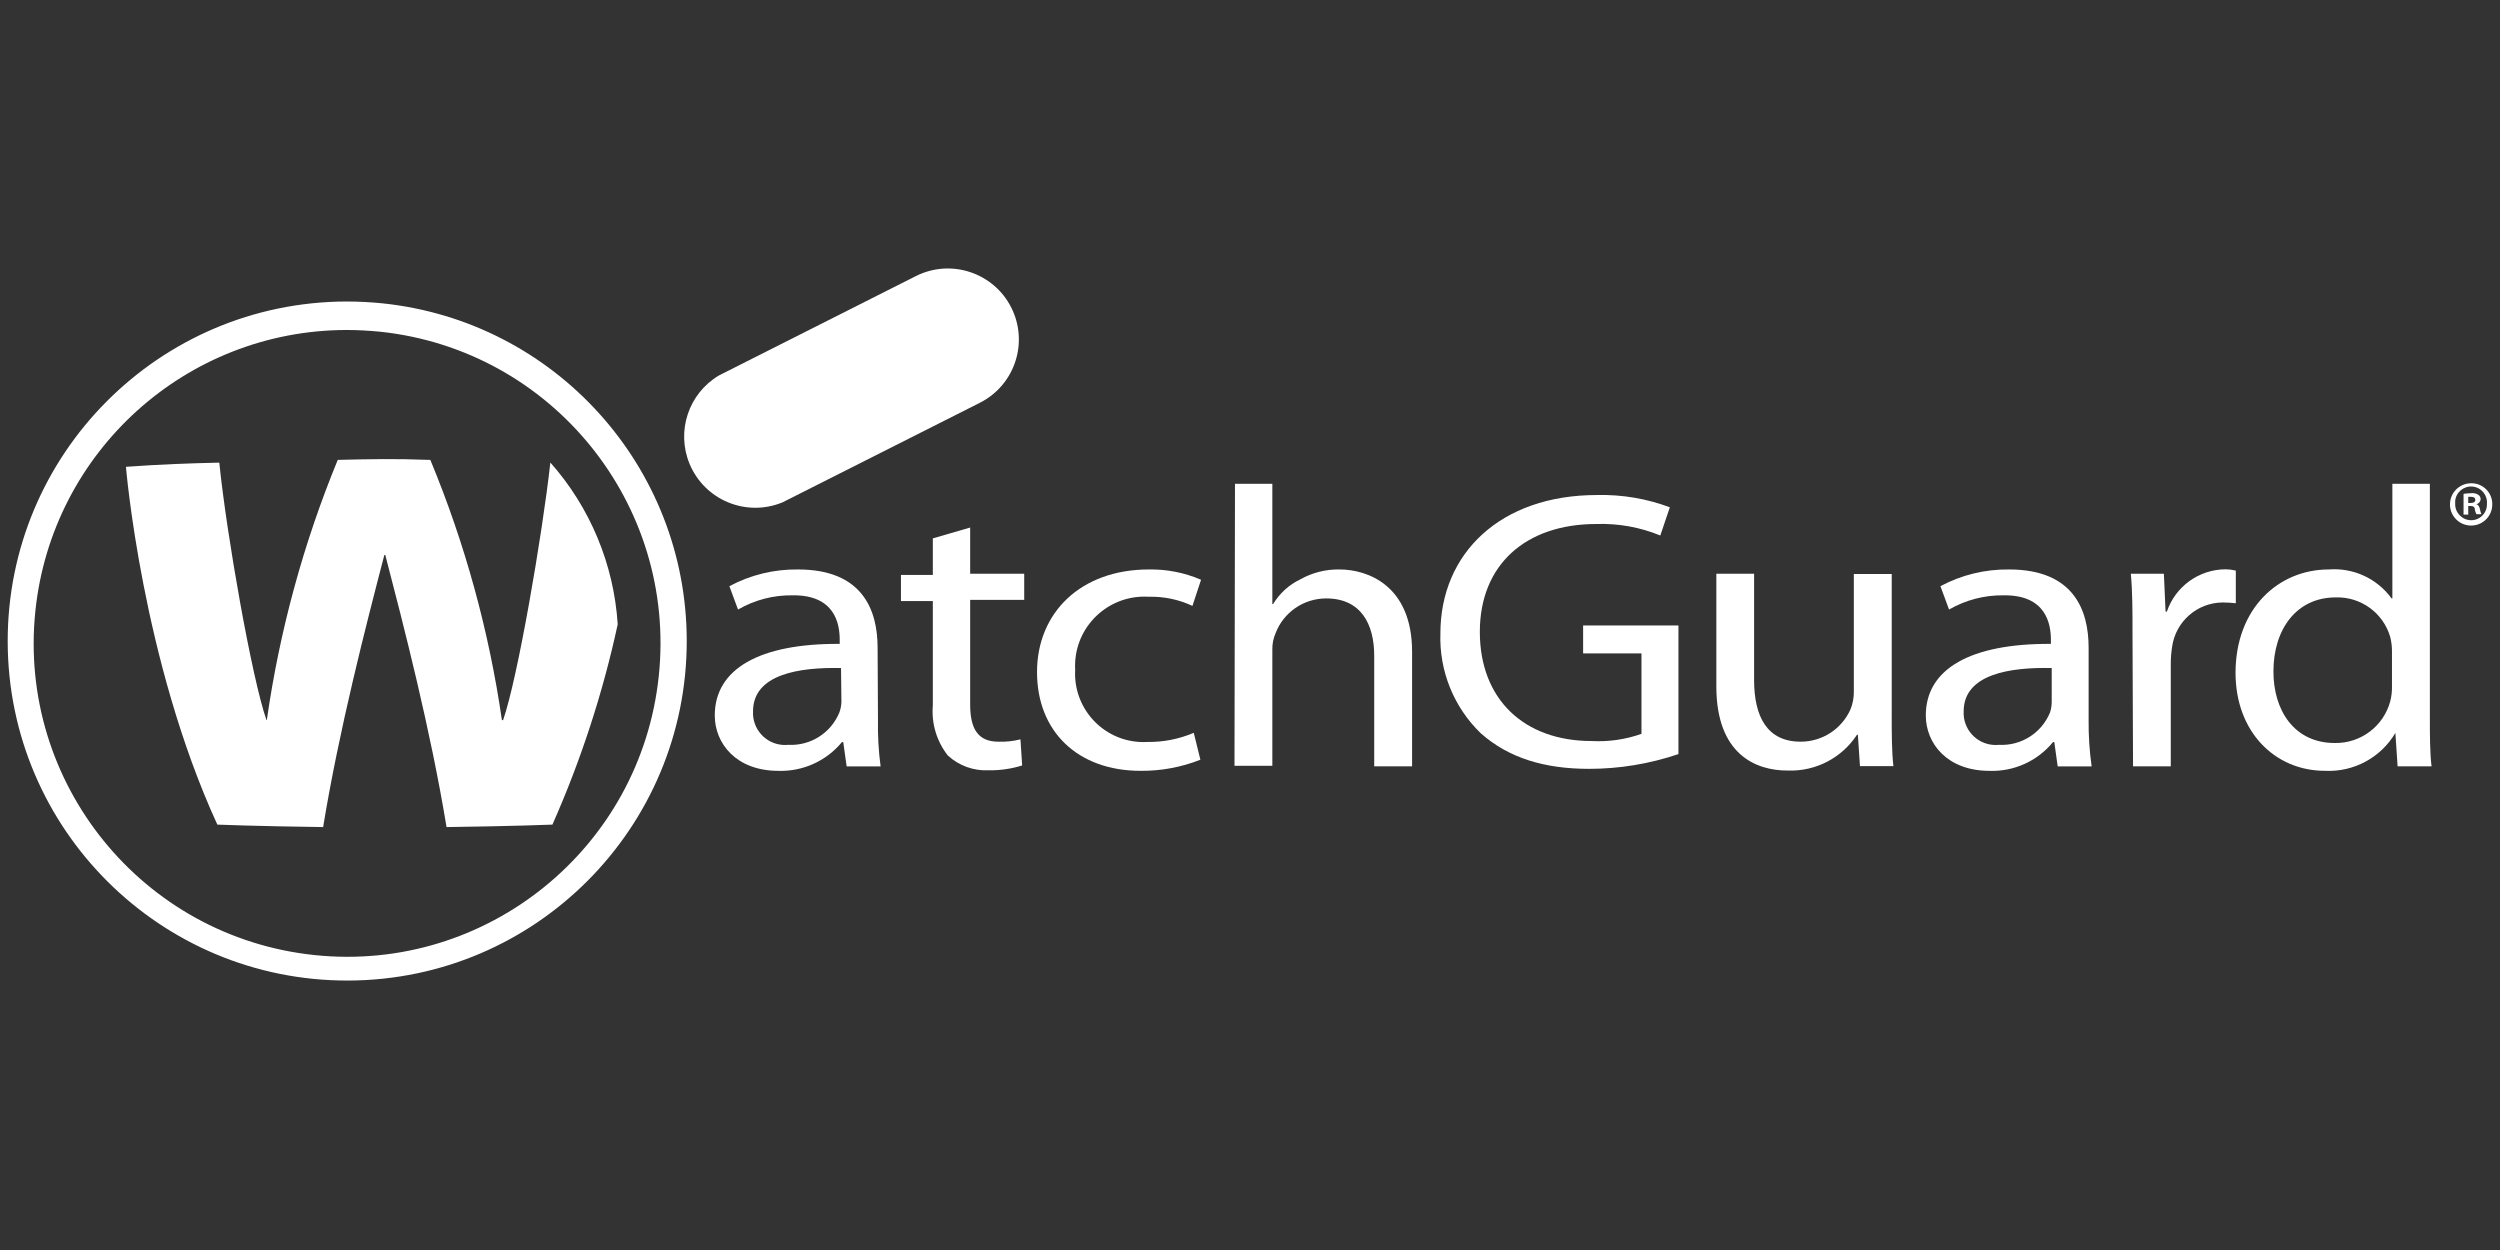 <?xml version="1.0" encoding="utf-8"?>
<!-- Generator: Adobe Illustrator 15.0.0, SVG Export Plug-In . SVG Version: 6.00 Build 0)  -->
<!DOCTYPE svg PUBLIC "-//W3C//DTD SVG 1.1//EN" "http://www.w3.org/Graphics/SVG/1.1/DTD/svg11.dtd">
<svg version="1.1" id="Layer_1" xmlns="http://www.w3.org/2000/svg" xmlns:xlink="http://www.w3.org/1999/xlink" x="0px" y="0px"
	 width="200px" height="100px" viewBox="0 0 200 100" enable-background="new 0 0 200 100" xml:space="preserve">
<rect x="0" y="0" width="200" height="100" fill="#333333" stroke="none"/>
<g>
	<path fill="#FFFFFF" d="M70.238,57.622c-0.022,1.232,0.046,2.466,0.21,3.688h-2.717l-0.271-1.943h-0.105
		c-1.246,1.513-3.127,2.364-5.087,2.3c-3.374,0-5.087-2.194-5.087-4.43c0-3.72,3.572-5.768,9.995-5.726v-0.324
		c0-1.274-0.374-3.604-3.78-3.562c-1.526-0.021-3.033,0.373-4.355,1.138l-0.691-1.869c1.688-0.903,3.582-1.363,5.496-1.337
		c5.129,0,6.362,3.206,6.362,6.267L70.238,57.622z M67.282,53.444c-3.301-0.073-7.04,0.47-7.04,3.467
		c-0.07,1.411,1.015,2.613,2.427,2.685c0.127,0.007,0.256,0.002,0.382-0.01c1.774,0.099,3.419-0.936,4.096-2.581
		c0.102-0.272,0.158-0.562,0.168-0.855L67.282,53.444z"/>
	<path fill="#FFFFFF" d="M77.613,42.203v3.698h4.324v2.09h-4.324v8.356c0,1.912,0.585,2.989,2.268,2.989
		c0.589,0.02,1.183-0.044,1.755-0.189l0.136,2.089c-0.865,0.27-1.768,0.4-2.674,0.387c-1.204,0.06-2.382-0.366-3.27-1.18
		c-0.893-1.135-1.323-2.563-1.202-4.001v-8.357h-2.55v-2.09h2.55v-2.926L77.613,42.203z"/>
	<path fill="#FFFFFF" d="M96.031,60.777c-1.521,0.603-3.147,0.903-4.783,0.889c-5.016,0-8.286-3.135-8.286-7.899
		c0-4.764,3.511-8.21,8.944-8.21c1.434-0.026,2.858,0.254,4.178,0.825l-0.689,2.089c-1.095-0.512-2.292-0.763-3.5-0.73
		c-3.058-0.189-5.69,2.134-5.88,5.191c-0.014,0.224-0.014,0.446-0.002,0.668c-0.16,3.02,2.156,5.598,5.175,5.758
		c0.201,0.011,0.401,0.011,0.601-0.002c1.275,0.019,2.539-0.232,3.712-0.731L96.031,60.777z"/>
	<path fill="#FFFFFF" d="M98.799,38.704h2.988v9.62h0.063c0.517-0.856,1.27-1.543,2.174-1.975c0.955-0.538,2.037-0.811,3.131-0.793
		c2.237,0,5.812,1.264,5.812,6.592v9.161h-3.03v-8.849c0-2.517-1.047-4.586-3.845-4.586c-1.8,0.001-3.416,1.115-4.053,2.8
		c-0.176,0.408-0.261,0.851-0.252,1.296v9.297h-3.028L98.799,38.704z"/>
	<path fill="#FFFFFF" d="M134.277,60.327c-2.304,0.78-4.716,1.181-7.145,1.181c-3.514,0-6.395-0.835-8.663-2.84
		c-2.162-2.085-3.339-4.99-3.237-7.993c0-6.393,4.785-11.073,12.537-11.073c1.983-0.047,3.958,0.286,5.818,0.982l-0.762,2.257
		c-1.623-0.666-3.368-0.98-5.12-0.92c-5.641,0-9.318,3.25-9.318,8.629c0,5.38,3.521,8.733,8.951,8.733
		c1.354,0.072,2.706-0.123,3.98-0.575v-6.435h-4.668v-2.236h7.626V60.327z"/>
	<path fill="#FFFFFF" d="M151.337,57.11c0,1.588,0,2.998,0.135,4.178h-2.674l-0.168-2.507h-0.071
		c-1.211,1.85-3.298,2.936-5.507,2.862c-2.611,0.022-5.744-1.316-5.744-6.727v-9.016h3.02v8.503c0,2.926,1.043,4.931,3.719,4.931
		c1.725,0.005,3.285-1.006,3.989-2.579c0.187-0.455,0.278-0.941,0.271-1.432v-9.402h3.031V57.11z"/>
	<path fill="#FFFFFF" d="M167.089,57.622c-0.01,1.232,0.069,2.466,0.242,3.688h-2.716l-0.271-1.943h-0.104
		c-1.243,1.521-3.127,2.372-5.087,2.3c-3.376,0-5.089-2.194-5.089-4.431c0-3.72,3.573-5.767,10.008-5.725v-0.325
		c0-1.274-0.386-3.603-3.783-3.561c-1.529-0.021-3.039,0.373-4.365,1.138l-0.69-1.869c1.688-0.903,3.582-1.363,5.495-1.337
		c5.129,0,6.361,3.206,6.361,6.267V57.622z M164.136,53.443c-3.304-0.074-7.043,0.471-7.043,3.468
		c-0.07,1.411,1.018,2.613,2.428,2.685c0.129,0.007,0.256,0.002,0.383-0.01c1.774,0.099,3.418-0.936,4.095-2.581
		c0.095-0.284,0.142-0.586,0.138-0.887V53.443z"/>
	<path fill="#FFFFFF" d="M170.601,50.707c0-1.808,0-3.375-0.135-4.806h2.644l0.136,3.028h0.104c0.682-2.016,2.57-3.376,4.7-3.385
		c0.276,0.003,0.549,0.038,0.815,0.104v2.611c-0.347-0.038-0.695-0.058-1.045-0.062c-2.05,0.012-3.777,1.531-4.054,3.562
		c-0.068,0.443-0.104,0.889-0.104,1.338v8.21h-3.019L170.601,50.707z"/>
	<path fill="#FFFFFF" d="M194.389,38.704V57.33c0,1.368,0,2.935,0.136,3.979h-2.717l-0.178-2.674l0,0
		c-1.169,1.978-3.337,3.143-5.632,3.03c-4.021,0-7.155-3.135-7.155-7.837c0-5.16,3.437-8.272,7.46-8.272
		c1.964-0.152,3.866,0.726,5.023,2.318h0.063v-9.171H194.389z M191.358,52.179c0.007-0.408-0.039-0.815-0.137-1.211
		c-0.556-1.933-2.355-3.24-4.367-3.176c-3.133,0-4.98,2.548-4.98,5.923c0,3.135,1.68,5.725,4.908,5.725
		c2.072,0.037,3.905-1.341,4.439-3.343c0.101-0.393,0.147-0.796,0.137-1.201V52.179z"/>
	<path fill="#FFFFFF" d="M44.027,37c3.187,3.596,5.083,8.15,5.39,12.944l0,0c-1.19,5.505-2.943,10.874-5.223,16.025
		c0,0-3.071,0.125-8.471,0.197c-1.277-7.782-3.418-16.077-4.9-21.77h-0.074c-1.482,5.692-3.624,13.987-4.898,21.77
		c-5.401-0.072-8.463-0.197-8.463-0.197c-6.026-13.131-7.312-28.624-7.312-28.624c2.77-0.199,5.097-0.282,7.468-0.335
		c0.586,5.809,2.623,17.31,3.772,20.59h0.031c1.022-7.145,2.928-14.134,5.674-20.809c2.694-0.063,4.552-0.105,7.311,0h0.095
		c2.768,6.673,4.691,13.669,5.727,20.82h0.093c1.157-3.281,3.134-14.783,3.781-20.592V37z"/>
	<path fill="#FFFFFF" d="M30.594,24.267c-0.941-0.095-1.902-0.146-2.885-0.146c-15,0.037-27.13,12.228-27.093,27.229
		c0.036,15.002,12.229,27.131,27.228,27.094c15.003-0.037,27.132-12.229,27.095-27.229C54.903,37.328,44.402,25.705,30.594,24.267
		l-0.219,2.266c13.771,1.44,23.769,13.772,22.328,27.544s-13.77,23.769-27.542,22.329c-13.775-1.44-23.77-13.771-22.33-27.543
		c1.332-12.746,12.062-22.437,24.878-22.464c0.897,0,1.786,0.052,2.666,0.134L30.594,24.267z"/>
	<path fill="#FFFFFF" d="M80.894,24.59c1.418,2.795,0.302,6.209-2.494,7.625c-0.007,0.003-0.014,0.007-0.022,0.013l-15.774,7.959
		c-2.906,1.202-6.236-0.178-7.44-3.082c-1.081-2.614-0.079-5.627,2.354-7.071L73.3,22.072C76.093,20.687,79.481,21.81,80.894,24.59"
		/>
	<path fill="#FFFFFF" d="M199.382,40.301c0.029,0.936-0.707,1.716-1.64,1.743c-0.934,0.03-1.716-0.705-1.743-1.639
		c-0.029-0.934,0.704-1.714,1.639-1.743c0.02-0.001,0.042-0.002,0.062-0.001C198.617,38.649,199.372,39.384,199.382,40.301
		L199.382,40.301 M196.414,40.301c-0.016,0.71,0.545,1.299,1.254,1.316c0.012,0,0.022,0,0.031,0c0.692,0,1.255-0.56,1.256-1.252
		c0-0.019-0.001-0.036-0.001-0.054c0.063-0.7-0.453-1.321-1.155-1.385c-0.699-0.063-1.321,0.452-1.385,1.154
		c-0.007,0.077-0.007,0.154,0,0.23 M197.459,41.169h-0.375v-1.661c0.208-0.033,0.416-0.05,0.627-0.053
		c0.196-0.024,0.398,0.024,0.564,0.136c0.114,0.08,0.184,0.214,0.176,0.356c-0.016,0.19-0.154,0.35-0.343,0.386l0,0
		c0.156,0.052,0.239,0.177,0.29,0.407c0.022,0.137,0.062,0.271,0.116,0.396h-0.398c-0.064-0.123-0.113-0.257-0.133-0.396
		c0-0.178-0.127-0.261-0.335-0.261h-0.189V41.169z M197.459,40.238h0.178c0.22,0,0.386-0.062,0.386-0.24s-0.113-0.252-0.354-0.252
		h-0.209V40.238z"/>
</g>
</svg>
